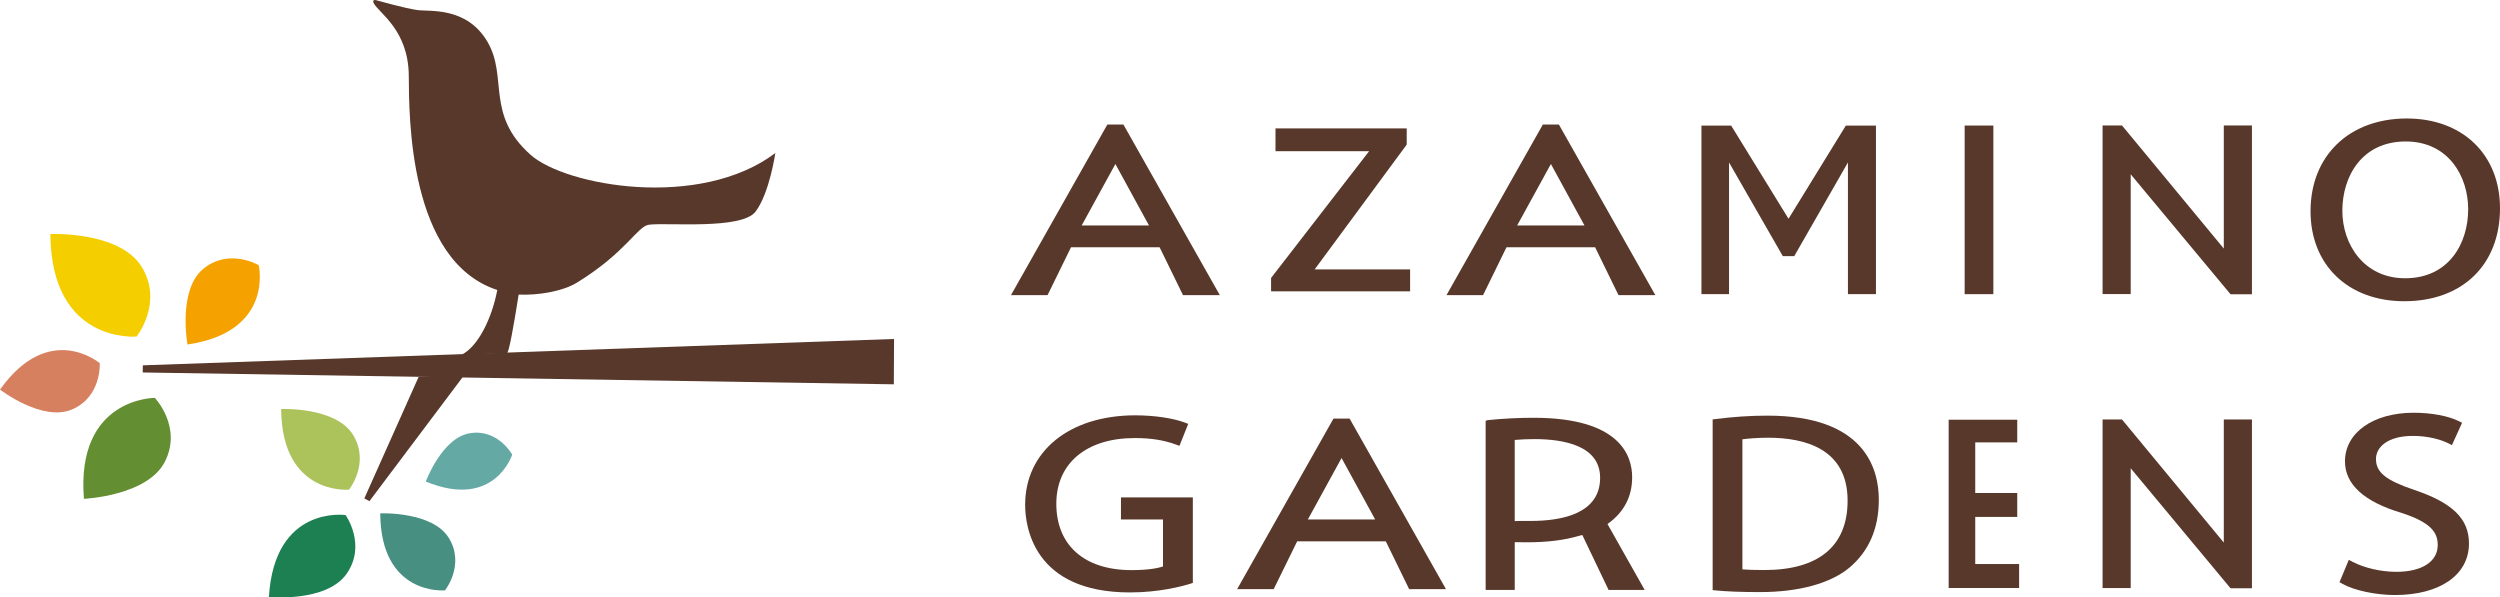 <?xml version="1.0" encoding="UTF-8"?><svg id="_レイヤー_2" xmlns="http://www.w3.org/2000/svg" width="188.991" height="45.165" viewBox="0 0 188.991 45.165"><g id="_イラスト"><path d="m40.114,11.706c-3.437-3.055-1.697-5.89-3.268-8.555-1.576-2.666-4.354-2.26-5.303-2.391-.951-.133-3.115-.748-3.131-.752-.135-.031-.283.019-.137.275.428.734,2.603,2.035,2.627,5.429.022,3.11-.014,14.022,6.691,16.211-.405,2.137-1.449,4.278-2.699,4.894l3.409-.116c.138.201.571-2.29.906-4.431,1.487.069,3.337-.249,4.396-.898,3.761-2.313,4.567-4.265,5.451-4.384,1.368-.18,7.019.398,8.065-.994,1.05-1.39,1.492-4.423,1.492-4.423-5.723,4.309-15.848,2.489-18.5.135Z" fill="#58382a"/><path d="m11.704,30.078s-5.976-.022-5.359,7.631c0,0,4.828-.213,6.131-2.829,1.311-2.619-.772-4.802-.772-4.802Z" fill="#638e31"/><path d="m7.542,27.458s-3.805-3.239-7.542,1.993c0,0,3.204,2.47,5.453,1.499,2.245-.966,2.089-3.493,2.089-3.493Z" fill="#d7805f"/><path d="m10.324,25.442s-6.463.59-6.516-7.752c0,0,5.242-.225,6.903,2.48,1.666,2.71-.386,5.272-.386,5.272Z" fill="#f5ce00"/><path d="m26.382,37.018s-5.085.465-5.127-6.097c0,0,4.121-.18,5.431,1.948,1.312,2.135-.303,4.149-.303,4.149Z" fill="#acc25b"/><path d="m33.639,44.629s-4.854.445-4.895-5.821c0,0,3.936-.172,5.188,1.863,1.245,2.034-.293,3.958-.293,3.958Z" fill="#478f80"/><path d="m38.72,34.367s-1.324,4.183-6.533,2.036c0,0,1.23-3.33,3.35-3.656,2.122-.331,3.183,1.62,3.183,1.62" fill="#65a9a5"/><path d="m19.559,20.048s1.185,5.029-5.385,5.995c0,0-.757-4.109,1.191-5.717,1.951-1.607,4.194-.278,4.194-.278Z" fill="#f5a200"/><path d="m26.126,38.937s-5.381-.782-5.796,6.194c0,0,4.372.426,5.883-1.769,1.513-2.188-.086-4.425-.086-4.425Z" fill="#1c8052"/><polygon points="10.797 27.617 10.788 28.158 67.57 29.053 67.588 25.625 10.797 27.617" fill="#58382a"/><polygon points="35.014 28.46 31.652 28.48 27.543 37.675 27.926 37.887 35.014 28.46" fill="#58382a"/><polygon points="130.871 9.496 128.623 9.496 128.623 22.233 130.709 22.233 130.709 12.282 134.775 19.365 135.637 19.365 139.697 12.282 139.697 22.233 141.816 22.233 141.816 9.496 139.537 9.496 135.206 16.537 130.871 9.496" fill="#58382a"/><rect x="148.52" y="9.491" width="2.171" height="12.747" fill="#58382a"/><polygon points="158.947 9.483 158.947 22.228 161.073 22.228 161.073 13.175 168.621 22.245 170.238 22.245 170.238 9.483 168.111 9.483 168.111 18.789 160.414 9.483 158.947 9.483" fill="#58382a"/><polygon points="158.947 31.709 158.947 44.455 161.073 44.455 161.073 35.399 168.621 44.472 170.238 44.472 170.238 31.709 168.111 31.709 168.111 41.016 160.414 31.709 158.947 31.709" fill="#58382a"/><polygon points="149.321 39.077 152.496 39.077 152.496 37.268 149.321 37.268 149.321 33.442 152.496 33.442 152.496 31.73 147.311 31.73 147.311 44.451 152.638 44.451 152.638 42.639 149.321 42.639 149.321 39.077" fill="#58382a"/><polygon points="106.343 10.931 106.343 9.704 96.423 9.704 96.423 11.431 103.499 11.431 96.089 21.012 96.089 22.024 106.599 22.024 106.599 20.364 99.385 20.364 106.343 10.931" fill="#58382a"/><path d="m104.762,40.922l1.765,3.616h2.784l-7.287-12.895h-1.217l-7.285,12.895h2.765l1.774-3.616h6.7Zm-3.345-6.297l2.54,4.644h-5.088l2.548-4.644Z" fill="#58382a"/><path d="m87.663,18.694l1.769,3.618h2.782l-7.287-12.896h-1.216l-7.285,12.896h2.766l1.772-3.618h6.7Zm-3.344-6.296l2.54,4.645h-5.087l2.548-4.645Z" fill="#58382a"/><path d="m120.586,18.694l1.767,3.618h2.785l-7.291-12.896h-1.214l-7.284,12.896h2.765l1.771-3.618h6.702Zm-3.344-6.296l2.538,4.645h-5.088l2.55-4.645Z" fill="#58382a"/><path d="m181.946,8.957c-4.353,0-7.278,2.816-7.278,7.009,0,4.072,2.847,6.806,7.087,6.806,4.396,0,7.236-2.757,7.236-7.025,0-4.063-2.832-6.79-7.045-6.79Zm-.128,12.078c-3.114,0-4.745-2.566-4.745-5.102,0-2.609,1.482-5.238,4.789-5.238,3.246,0,4.723,2.654,4.723,5.12,0,2.599-1.473,5.22-4.766,5.22Z" fill="#58382a"/><path d="m84.741,37.603v1.669h3.177v3.552c-.344.114-1.06.275-2.38.275-3.559,0-5.684-1.874-5.684-5.018,0-3.062,2.275-4.966,5.932-4.966,1.213,0,2.204.156,3.12.495l.257.093.663-1.66-.267-.102c-.89-.334-2.321-.544-3.733-.544-4.981,0-8.329,2.717-8.329,6.769,0,1.552.571,6.619,7.917,6.619,2.217,0,3.929-.459,4.563-.656l.197-.062v-6.464h-5.433Z" fill="#58382a"/><path d="m182.535,37.044c-2.183-.737-2.92-1.332-2.92-2.355,0-.864.861-1.736,2.787-1.736,1.175,0,2.16.29,2.689.561l.267.136.767-1.691-.248-.123c-.803-.398-2.078-.635-3.411-.635-3.06,0-5.194,1.509-5.194,3.673,0,1.738,1.434,3.05,4.263,3.895,2.279.737,2.748,1.509,2.748,2.439,0,1.247-1.196,2.02-3.124,2.02-1.16,0-2.432-.292-3.318-.76l-.279-.147-.704,1.688.222.125c.877.498,2.51.848,3.975.848,3.398,0,5.591-1.528,5.591-3.894,0-1.861-1.228-3.07-4.111-4.044Z" fill="#58382a"/><path d="m133.621,31.421c-1.299,0-2.608.087-3.998.266l-.153.019v12.907l.16.015c.925.091,1.982.132,3.432.132,2.902,0,5.289-.648,6.725-1.83,1.49-1.242,2.245-2.976,2.245-5.153,0-2.372-1.092-6.356-8.412-6.356Zm-.248,11.672c-.716,0-1.251-.017-1.654-.05v-9.834c.48-.062,1.148-.118,1.963-.118,2.734,0,5.99.823,5.99,4.752,0,3.434-2.177,5.25-6.3,5.25Z" fill="#58382a"/><path d="m121.52,39.612c1.239-.873,1.865-2.062,1.865-3.533,0-1.68-.967-4.497-7.454-4.497-1.125,0-2.258.057-3.463.177l-.159.051v12.789h2.199v-3.613c.295.006.601.009.942.009,1.503,0,2.813-.155,3.934-.493.077-.02.16-.036.234-.056l-.004-.006h0l.004.006,1.985,4.151h2.728l-2.813-4.985Zm-7.011-6.354c.469-.041.964-.064,1.477-.064,2.271,0,4.977.508,4.977,2.927,0,2.695-2.852,3.26-5.244,3.26-.509,0-.914-.007-1.211.011v-6.134Z" fill="#58382a"/></g></svg>